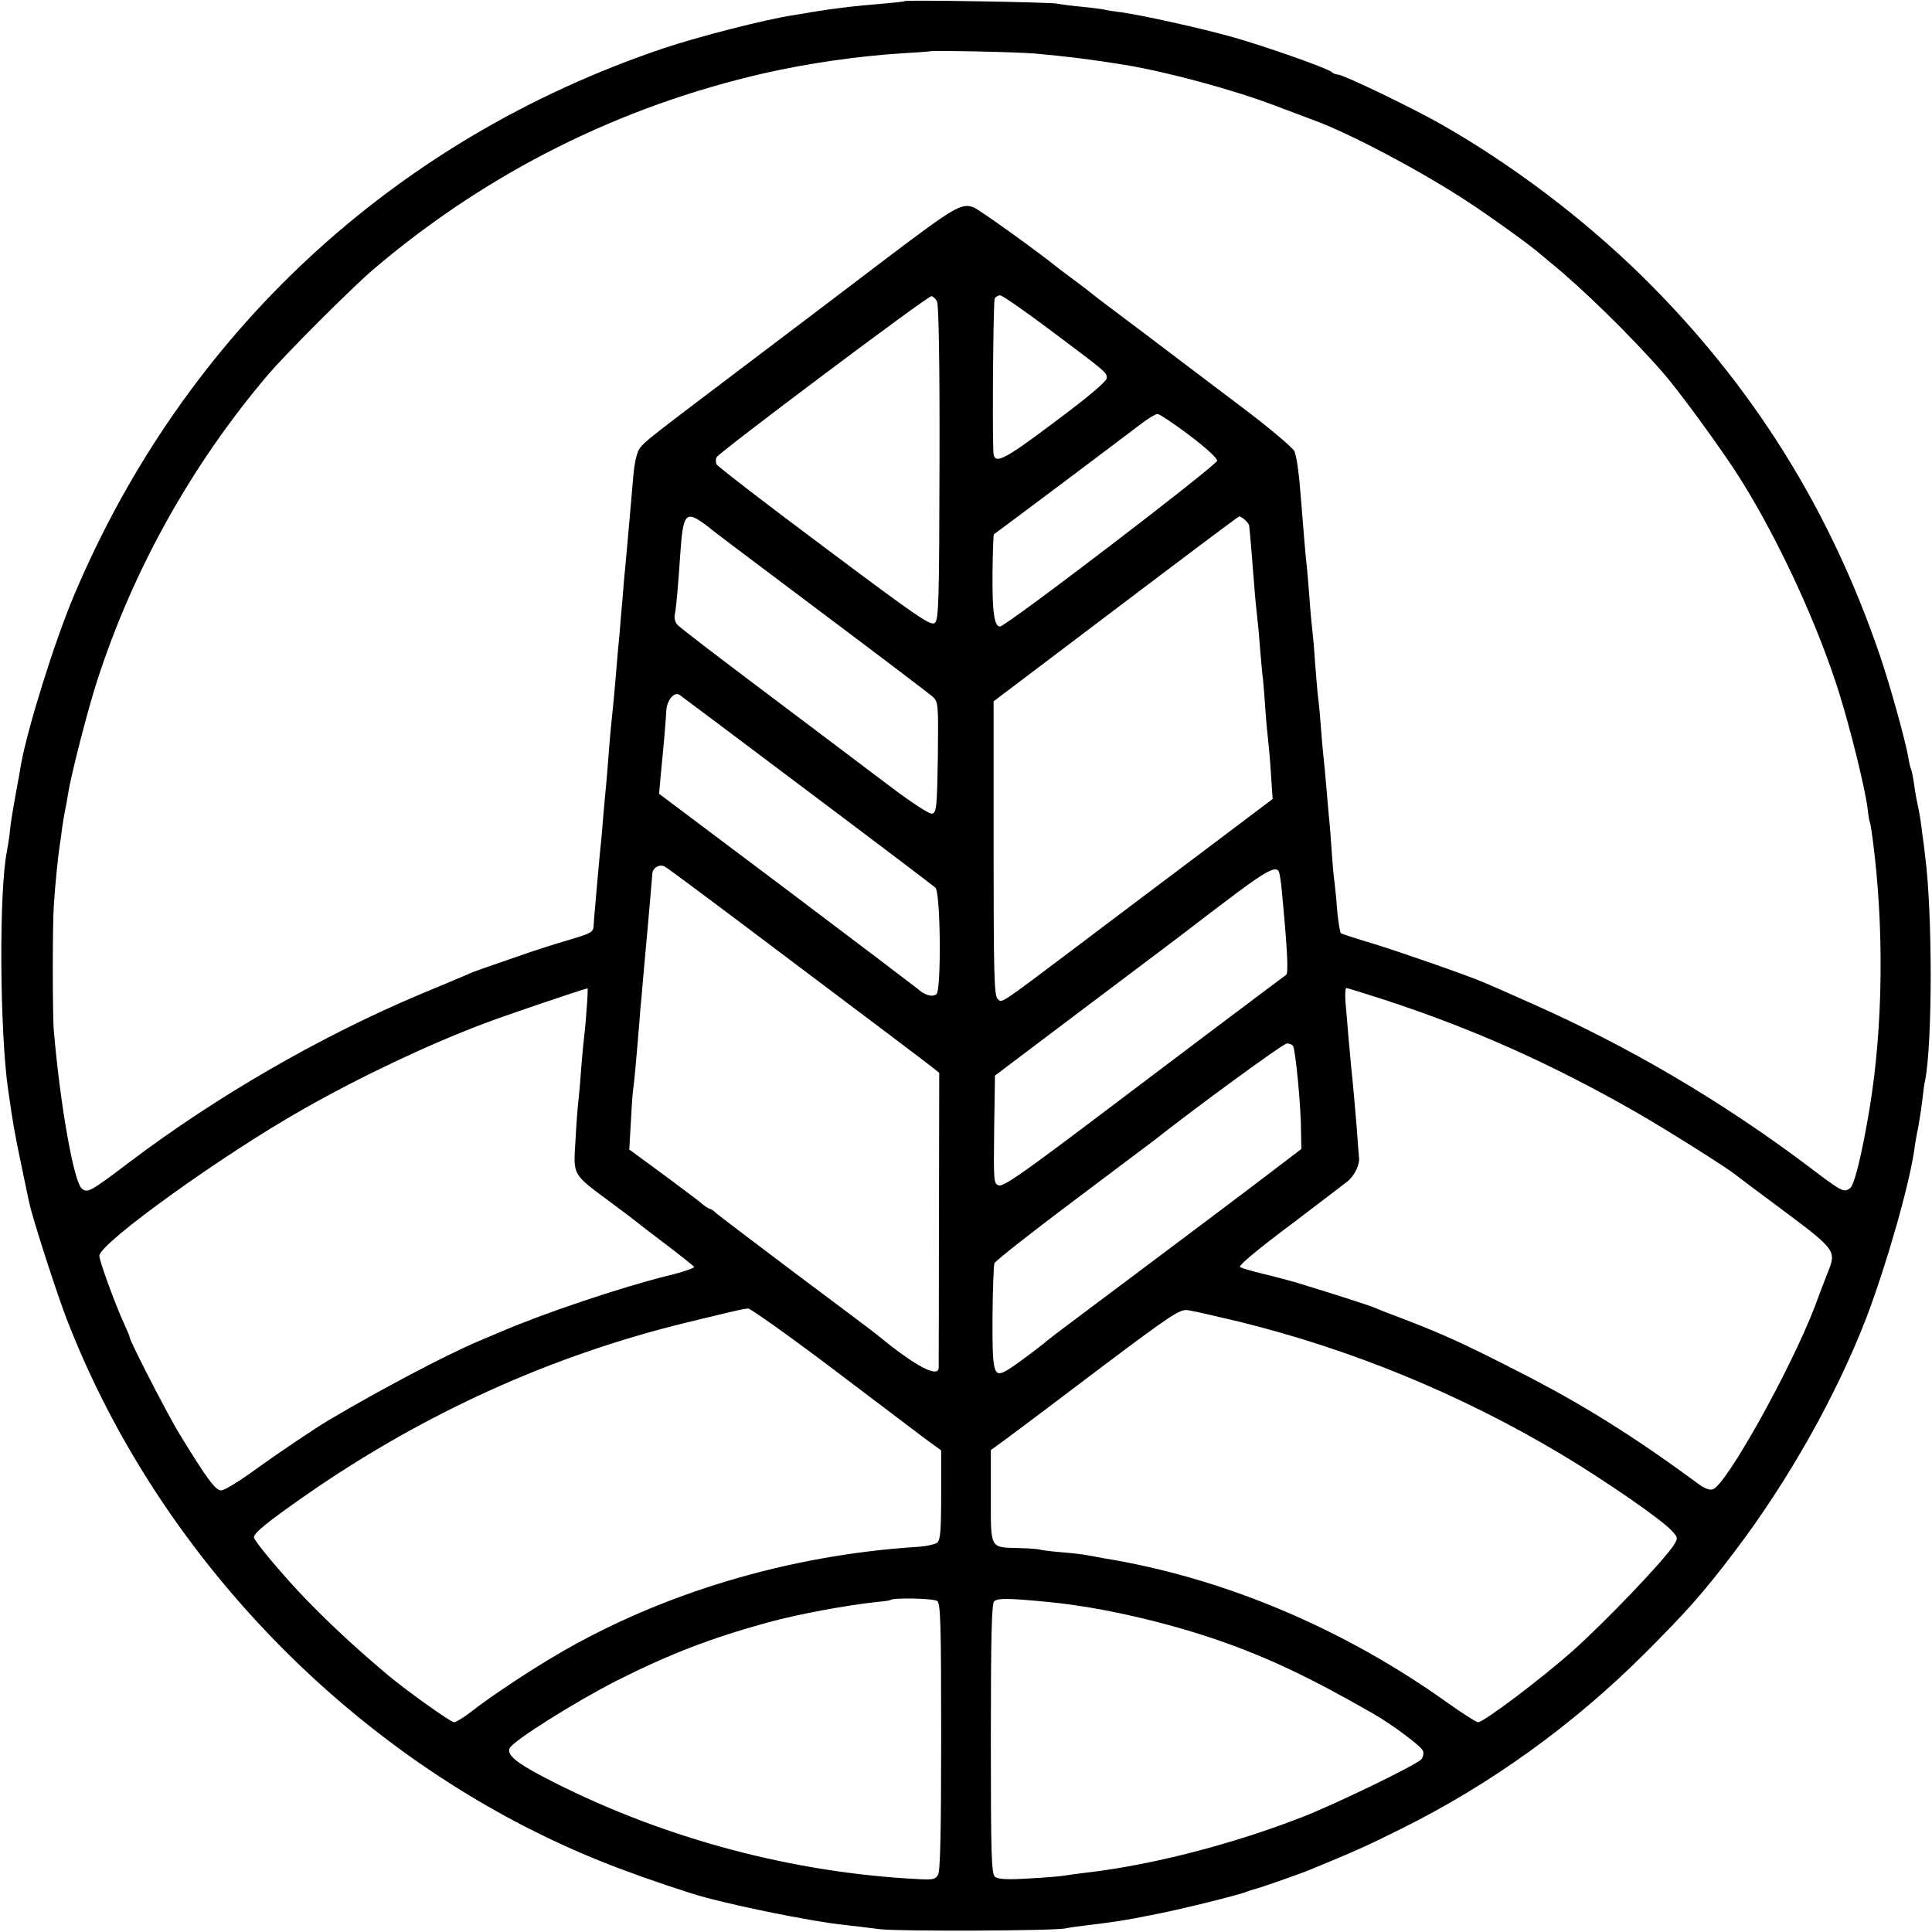 <?xml version="1.0" standalone="no"?>
<!DOCTYPE svg PUBLIC "-//W3C//DTD SVG 20010904//EN"
 "http://www.w3.org/TR/2001/REC-SVG-20010904/DTD/svg10.dtd">
<svg version="1.0" xmlns="http://www.w3.org/2000/svg"
 width="700pt" height="700pt" viewBox="0 0 700 700"
 preserveAspectRatio="xMidYMid meet">
<g transform="translate(0,700) scale(0.1,-0.1)"
fill="#000000" stroke="none">
<path d="M3278 6996 c-1 -2 -41 -6 -88 -10 -47 -4 -98 -9 -115 -11 -16 -2 -48
-6 -70 -9 -22 -3 -51 -8 -65 -10 -14 -3 -43 -7 -65 -11 -96 -14 -343 -77 -471
-120 -978 -330 -1737 -1035 -2137 -1985 -71 -169 -167 -478 -191 -610 -2 -14
-9 -54 -16 -90 -19 -107 -20 -113 -25 -160 -3 -25 -8 -54 -10 -65 -29 -143
-26 -647 4 -860 19 -132 22 -150 47 -270 14 -66 27 -131 30 -143 11 -53 98
-324 136 -422 300 -776 909 -1451 1660 -1838 184 -94 347 -160 603 -242 115
-37 432 -102 560 -115 33 -4 89 -10 125 -15 69 -8 627 -6 670 3 14 3 48 8 75
11 108 13 134 17 235 37 101 19 319 73 350 86 8 3 20 7 25 8 18 4 169 57 200
70 158 65 208 87 326 146 328 162 632 381 894 644 149 149 209 217 321 365
194 256 367 563 476 845 72 189 155 478 174 610 2 17 8 53 14 80 5 28 12 73
15 100 3 28 7 59 10 70 27 138 27 608 0 815 -2 19 -7 58 -11 85 -3 28 -9 68
-14 90 -5 22 -12 60 -15 85 -4 24 -8 47 -10 51 -2 3 -7 21 -10 40 -10 62 -66
262 -102 369 -181 533 -463 985 -863 1379 -214 210 -471 404 -727 550 -109 62
-357 181 -376 181 -7 0 -17 4 -22 9 -15 14 -251 97 -371 130 -113 31 -303 73
-387 86 -27 3 -59 8 -70 11 -12 2 -49 7 -82 10 -33 3 -71 8 -85 11 -27 5 -546
14 -552 9z m472 -190 c112 -10 209 -22 325 -41 156 -26 390 -89 543 -147 59
-22 124 -47 146 -55 126 -46 385 -183 551 -292 89 -58 240 -167 271 -196 7 -5
22 -19 35 -29 112 -91 288 -263 404 -396 63 -72 223 -292 285 -392 139 -224
277 -524 354 -770 40 -128 92 -338 102 -413 3 -27 7 -52 9 -55 2 -3 6 -30 10
-60 42 -318 38 -680 -11 -975 -27 -163 -55 -279 -71 -290 -22 -17 -30 -13
-152 80 -314 236 -649 433 -1001 589 -117 52 -146 65 -175 77 -61 26 -305 111
-400 140 -60 18 -113 35 -117 38 -3 3 -9 40 -13 81 -3 41 -8 89 -10 105 -3 17
-7 66 -10 110 -3 44 -7 100 -10 125 -2 25 -7 77 -10 115 -3 39 -8 86 -10 105
-2 19 -7 71 -10 115 -3 44 -8 91 -10 105 -2 14 -6 66 -10 115 -3 50 -8 104
-10 120 -2 17 -7 66 -10 110 -3 44 -8 98 -10 120 -5 42 -12 129 -20 230 -8
108 -16 166 -25 190 -5 12 -91 85 -192 161 -101 76 -259 196 -353 267 -93 70
-177 133 -185 140 -8 7 -37 29 -65 50 -27 20 -54 40 -60 45 -74 60 -287 213
-308 221 -43 16 -69 1 -307 -179 -118 -90 -343 -260 -500 -379 -373 -282 -382
-289 -402 -315 -10 -13 -19 -51 -23 -96 -13 -147 -23 -267 -30 -340 -3 -25 -7
-76 -10 -115 -4 -38 -8 -92 -10 -118 -3 -26 -7 -76 -10 -110 -9 -111 -16 -181
-20 -217 -2 -19 -7 -71 -10 -115 -3 -44 -8 -98 -10 -120 -2 -22 -7 -71 -10
-110 -3 -38 -7 -88 -10 -110 -2 -22 -7 -76 -11 -120 -4 -44 -8 -91 -9 -105 -2
-14 -3 -37 -4 -52 -1 -25 -7 -29 -88 -53 -49 -14 -113 -35 -143 -45 -151 -52
-207 -71 -225 -80 -11 -5 -87 -37 -169 -71 -358 -150 -742 -371 -1056 -609
-143 -108 -152 -113 -173 -97 -29 22 -78 295 -102 572 -5 56 -5 386 0 455 5
79 16 184 21 215 3 17 7 46 9 65 3 19 7 46 10 60 3 14 8 41 11 60 10 69 74
317 108 420 130 399 341 777 615 1100 68 80 305 317 386 386 411 349 890 589
1415 709 159 36 340 62 500 72 52 3 96 6 97 7 5 4 314 -2 383 -8z m-355 -898
c6 -11 10 -222 9 -583 -1 -494 -3 -568 -16 -581 -14 -14 -55 14 -401 273 -212
158 -388 294 -391 301 -3 6 -3 18 0 25 7 16 766 586 779 584 6 -1 15 -10 20
-19z m401 -97 c215 -161 214 -160 214 -181 0 -11 -65 -67 -189 -159 -190 -143
-220 -157 -222 -107 -4 98 0 546 5 555 4 6 13 11 20 11 7 0 85 -54 172 -119z
m512 -387 c57 -43 102 -83 102 -93 0 -16 -765 -601 -787 -601 -21 0 -28 55
-27 193 1 76 3 139 5 141 2 1 114 85 249 186 135 101 264 199 288 217 24 18
49 33 56 33 7 0 58 -34 114 -76z m-1765 -316 c18 -12 34 -25 37 -28 3 -3 178
-135 390 -294 212 -159 395 -298 408 -309 22 -21 22 -24 20 -221 -3 -182 -5
-201 -21 -204 -10 -2 -73 39 -155 101 -75 57 -276 208 -447 337 -170 128 -316
239 -322 248 -7 8 -11 25 -8 36 5 23 12 102 21 236 9 124 20 138 77 98z m1967
9 c8 -7 16 -17 16 -22 2 -14 12 -133 19 -225 3 -41 8 -88 10 -105 2 -16 7 -66
10 -110 4 -44 8 -96 11 -115 2 -19 6 -71 9 -115 3 -44 8 -93 10 -110 2 -16 7
-70 10 -120 l6 -90 -268 -202 c-147 -110 -353 -266 -458 -345 -266 -200 -253
-192 -270 -178 -13 11 -15 90 -15 546 l0 533 443 335 c243 184 444 335 447
335 3 0 12 -5 20 -12z m-1585 -982 c248 -186 456 -344 464 -351 19 -17 22
-370 4 -386 -15 -12 -43 -4 -69 20 -11 9 -226 172 -478 362 l-458 344 6 68
c12 122 18 192 20 232 2 40 30 73 50 57 6 -4 214 -160 461 -346z m-40 -630
c253 -190 473 -356 489 -369 l29 -23 -1 -529 c0 -291 -1 -535 -1 -541 -3 -36
-87 9 -216 115 -11 10 -146 111 -300 226 -154 116 -286 216 -293 223 -7 7 -16
13 -20 13 -4 0 -19 10 -34 23 -14 12 -79 60 -142 107 l-116 85 6 105 c3 58 7
112 9 120 2 14 8 71 21 230 2 30 6 78 9 105 2 28 7 79 10 115 3 36 8 85 10
110 2 25 7 81 11 125 4 44 7 86 8 93 3 20 28 32 45 22 9 -4 223 -164 476 -355z
m1748 338 c3 -5 8 -35 11 -68 20 -210 25 -301 16 -307 -25 -18 -506 -380 -733
-552 -222 -167 -292 -216 -308 -211 -19 6 -19 14 -17 202 l3 196 350 264 c193
145 364 274 380 287 17 13 82 63 145 110 107 80 142 98 153 79z m-2508 -505
c-3 -46 -8 -94 -10 -108 -2 -14 -6 -63 -10 -110 -3 -47 -8 -98 -10 -115 -2
-16 -7 -79 -10 -138 -8 -128 -13 -119 130 -225 50 -37 92 -69 95 -72 3 -3 49
-38 103 -79 54 -41 100 -78 102 -81 3 -4 -44 -20 -103 -34 -167 -42 -441 -134
-597 -201 -16 -7 -55 -23 -85 -36 -117 -50 -347 -171 -538 -284 -54 -32 -180
-117 -269 -181 -56 -41 -110 -74 -122 -74 -20 0 -51 41 -151 205 -41 66 -180
337 -180 349 0 4 -9 25 -20 49 -33 72 -90 228 -90 247 0 45 446 366 740 532
206 117 453 234 655 310 62 24 356 124 374 127 1 1 0 -36 -4 -81z m2896 38
c320 -105 601 -231 904 -404 113 -65 333 -203 368 -232 6 -5 66 -50 132 -99
232 -173 230 -169 196 -255 -11 -28 -32 -82 -46 -121 -87 -227 -321 -646 -369
-661 -11 -4 -30 3 -49 17 -240 177 -426 293 -662 413 -196 100 -264 131 -420
191 -38 14 -79 30 -90 35 -18 9 -189 63 -295 95 -25 7 -76 21 -115 30 -38 9
-75 20 -82 24 -8 4 62 63 180 151 105 80 200 152 210 160 24 20 44 60 41 85
-1 11 -5 58 -8 105 -7 84 -12 143 -21 230 -2 25 -7 74 -10 110 -3 36 -7 89
-10 118 -2 28 -1 52 3 52 5 0 69 -20 143 -44z m-336 -166 c9 -15 29 -219 29
-314 l1 -59 -126 -96 c-69 -53 -273 -206 -453 -341 -180 -135 -333 -249 -339
-255 -36 -31 -135 -104 -154 -113 -43 -23 -48 -2 -47 195 1 100 4 188 7 196 3
8 131 109 283 223 153 115 285 214 294 221 145 115 469 352 482 352 9 1 19 -3
23 -9z m-1679 -1161 c153 -116 307 -232 341 -258 l63 -46 0 -161 c0 -129 -3
-164 -14 -173 -8 -7 -43 -14 -78 -16 -460 -30 -920 -167 -1298 -389 -103 -60
-247 -156 -313 -208 -27 -21 -55 -38 -62 -38 -12 0 -173 115 -241 172 -124
105 -217 191 -315 294 -77 82 -169 192 -169 204 0 16 52 58 190 154 426 296
892 507 1385 626 189 46 195 47 216 49 8 0 141 -94 295 -210z m1489 161 c404
-100 798 -262 1160 -478 162 -97 366 -238 403 -279 22 -24 22 -26 6 -52 -39
-59 -242 -271 -364 -381 -115 -102 -324 -260 -345 -260 -6 0 -56 32 -111 71
-378 270 -813 453 -1244 523 -19 4 -46 8 -60 11 -14 3 -56 8 -95 11 -38 3 -73
8 -76 9 -3 2 -36 5 -75 6 -109 3 -104 -7 -104 188 l0 167 63 46 c34 25 187
140 340 256 250 188 282 209 310 205 18 -2 104 -22 192 -43z m-1099 -1011 c12
-10 14 -88 14 -491 0 -331 -3 -486 -11 -500 -11 -20 -17 -20 -114 -14 -454 29
-917 158 -1322 371 -93 49 -126 77 -117 100 10 26 238 169 389 246 191 96 341
154 545 210 108 30 287 63 399 75 24 2 46 5 47 7 10 9 158 6 170 -4z m409 -4
c183 -18 416 -71 615 -140 177 -62 327 -133 552 -262 68 -38 179 -121 184
-137 3 -10 0 -24 -7 -31 -24 -23 -309 -161 -429 -208 -254 -99 -548 -175 -785
-202 -33 -4 -69 -9 -80 -11 -11 -2 -68 -7 -127 -10 -79 -5 -112 -3 -123 6 -13
11 -15 80 -15 499 0 374 3 490 12 499 12 12 51 12 203 -3z"/>
</g>
</svg>
